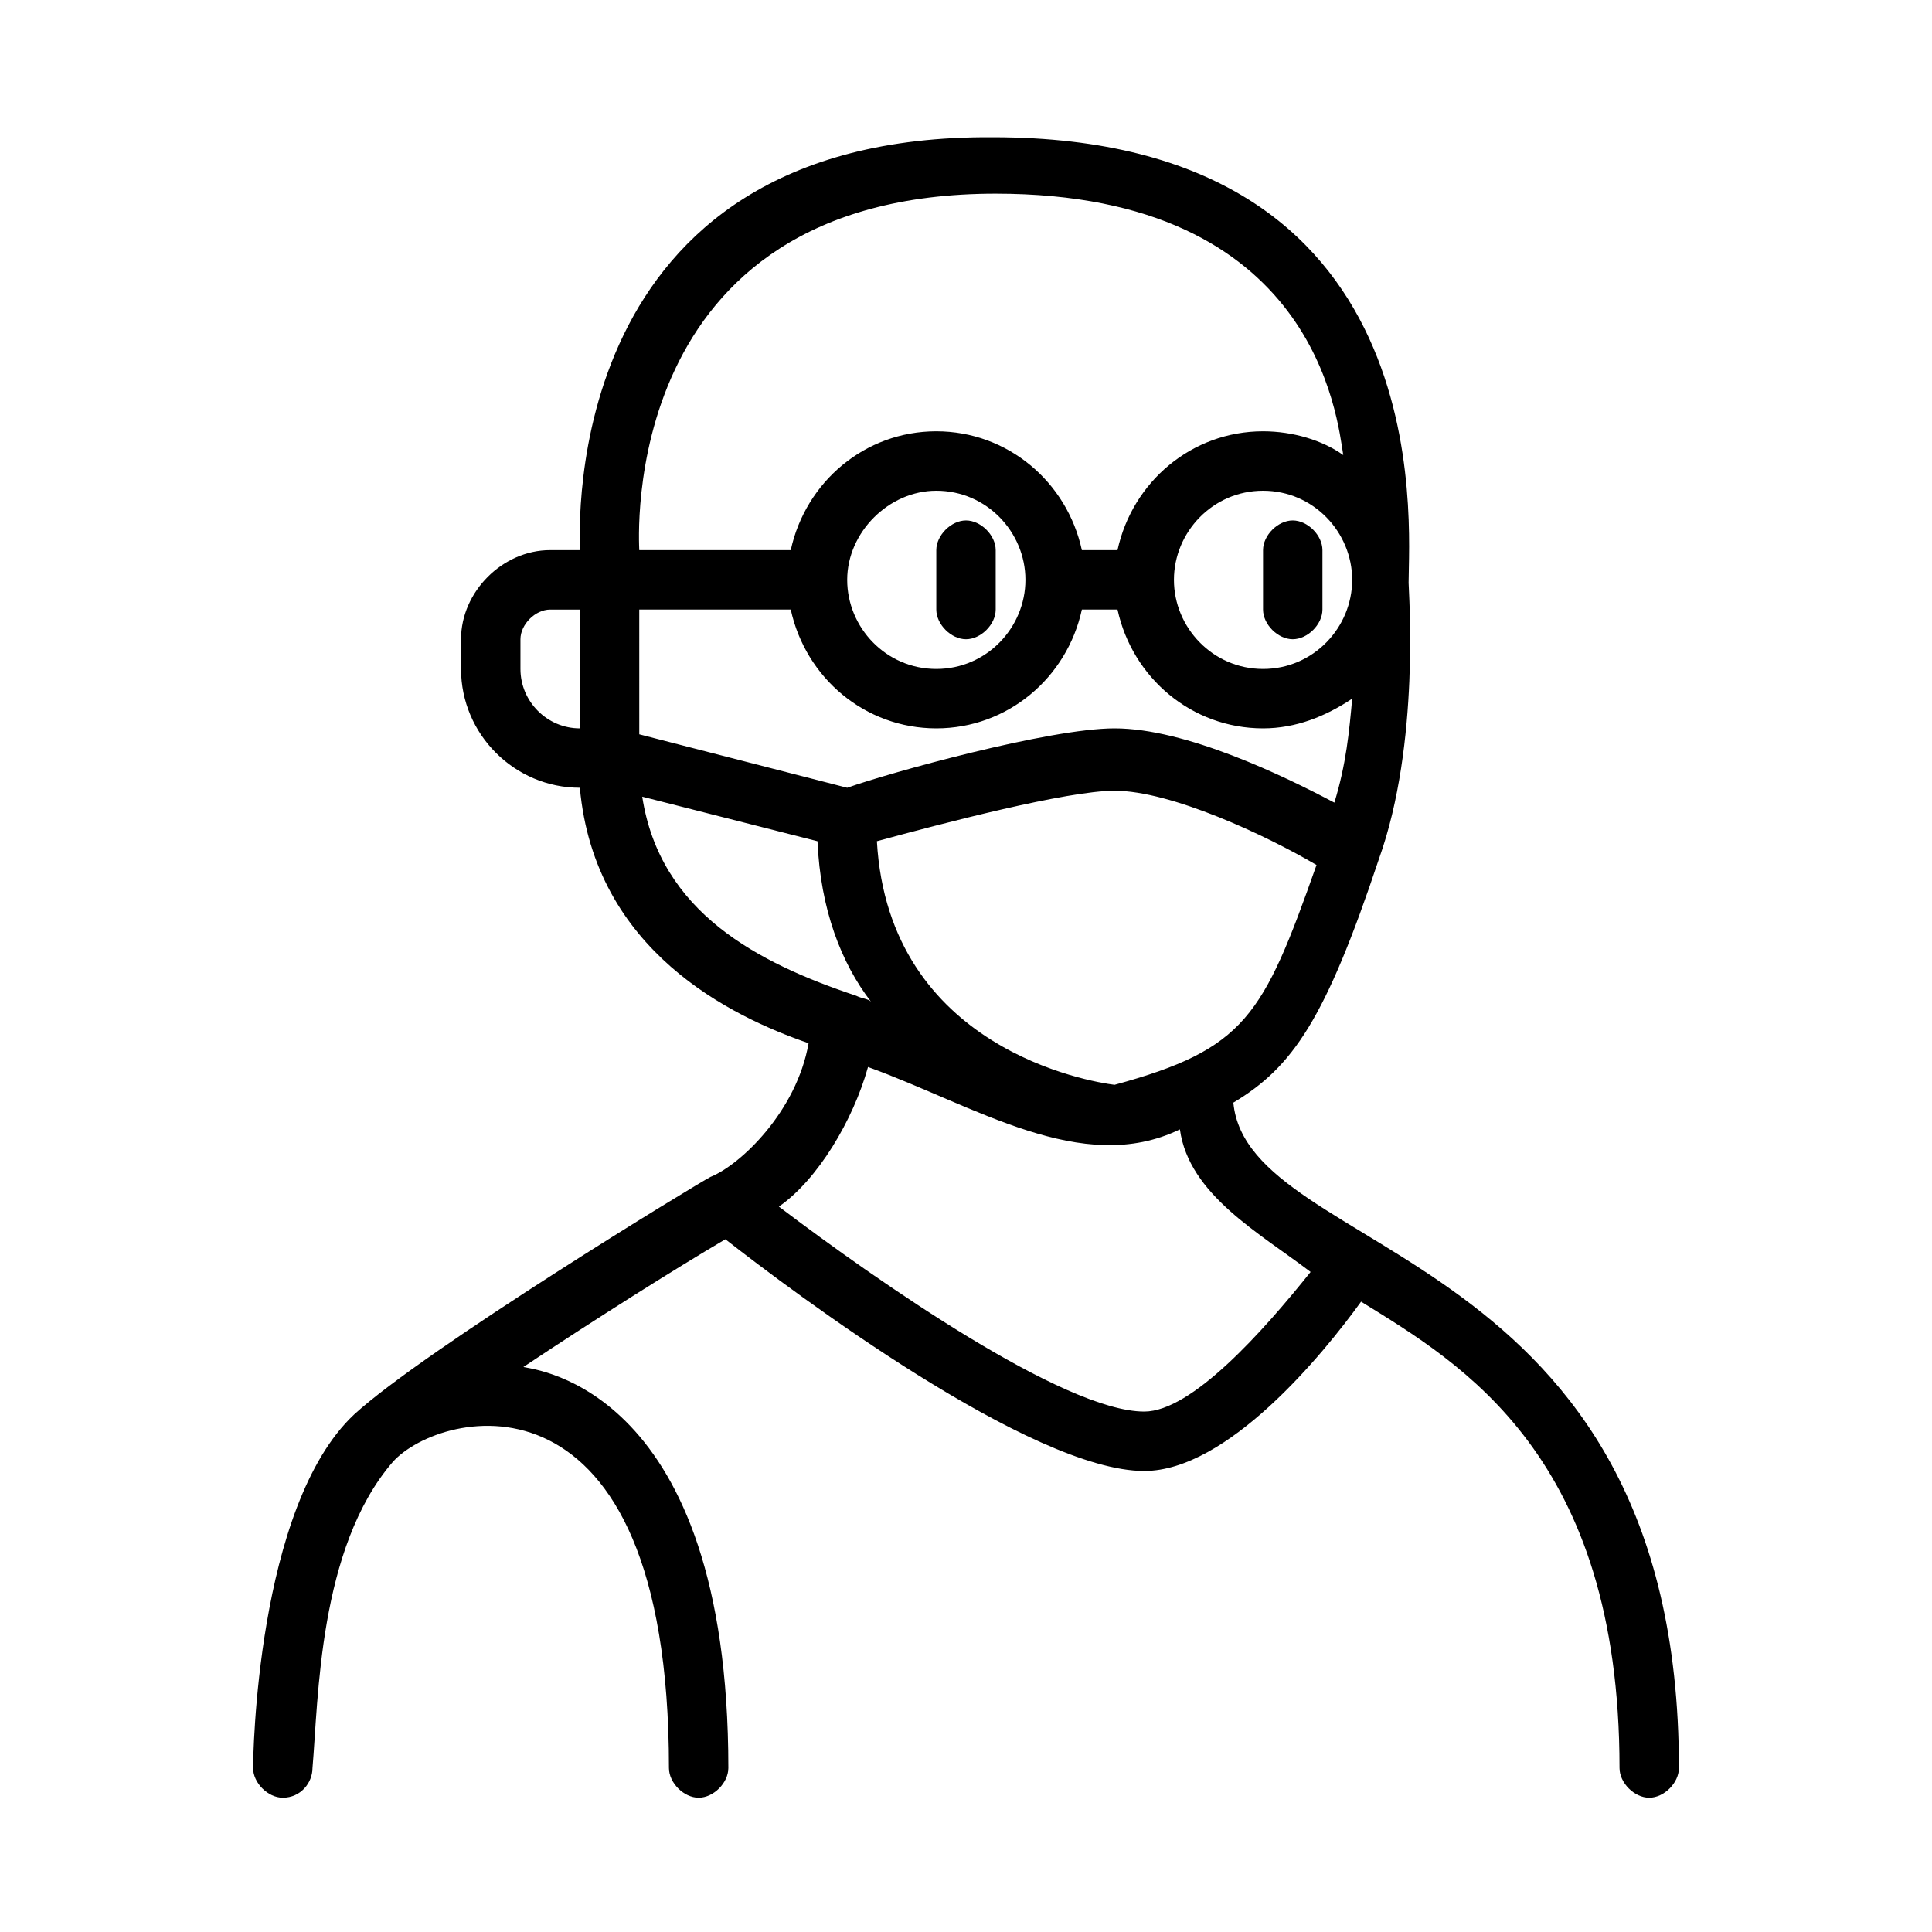 <?xml version="1.0" encoding="UTF-8"?>
<!-- Uploaded to: SVG Find, www.svgrepo.com, Generator: SVG Find Mixer Tools -->
<svg fill="#000000" width="800px" height="800px" version="1.1" viewBox="144 144 512 512" xmlns="http://www.w3.org/2000/svg">
 <g>
  <path d="m470.85 436.21c15.742-9.445 24.402-22.043 38.574-64.551 11.02-30.699 7.871-70.848 7.871-73.211 0-15.742 8.66-118.08-110.21-118.08-114.93-0.785-109.42 103.91-109.42 109.42h-7.871c-12.594 0-23.617 11.02-23.617 23.617v7.871c0 17.32 14.168 31.488 31.488 31.488 3.938 43.297 40.148 60.613 60.613 67.699-3.148 18.105-18.105 32.273-25.977 35.426-3.148 1.574-75.57 45.656-94.465 62.977-25.98 24.402-26.766 91.312-26.766 93.676 0 3.938 3.938 7.871 7.871 7.871 4.723 0 7.871-3.938 7.871-7.871 1.574-18.105 1.574-58.254 21.254-81.082 12.598-14.168 73.211-28.34 73.211 81.082 0 3.938 3.938 7.871 7.871 7.871 3.938 0 7.871-3.938 7.871-7.871 0-100.76-51.168-105.48-54.316-106.27 18.895-12.594 40.148-25.977 53.531-33.852 18.105 14.172 81.082 61.406 111 61.406 22.043 0 47.23-30.699 57.465-44.871 26.766 16.531 68.488 40.934 68.488 123.59 0 3.938 3.938 7.871 7.871 7.871 3.938 0 7.871-3.938 7.871-7.871 0-139.34-114.14-134.61-118.08-176.33zm-31.488-4.723c-6.297-0.789-59.828-9.445-62.977-64.551 17.32-4.723 50.383-13.383 62.977-13.383 14.957 0 40.148 11.809 53.531 19.68-14.172 40.148-18.895 48.805-53.531 58.254zm-125.95-125.95h40.148c3.938 18.105 19.68 31.488 38.574 31.488 18.895 0 34.637-13.383 38.574-31.488h9.445c3.938 18.105 19.68 31.488 38.574 31.488 8.66 0 16.531-3.148 23.617-7.871-0.789 8.66-1.574 17.32-4.723 27.551-13.383-7.086-39.359-19.68-58.254-19.68-17.32 0-59.828 11.809-70.848 15.742l-55.105-14.168zm55.105-7.871c0-12.594 11.02-23.617 23.617-23.617 13.383 0 23.617 11.02 23.617 23.617 0 12.594-10.234 23.617-23.617 23.617-13.387-0.004-23.617-11.023-23.617-23.617zm86.59 0c0-12.594 10.234-23.617 23.617-23.617s23.617 11.02 23.617 23.617c0 12.594-10.234 23.617-23.617 23.617-13.383-0.004-23.617-11.023-23.617-23.617zm-47.23-102.34c85.02 0 90.527 59.828 92.102 69.273-5.512-3.934-13.383-6.297-21.254-6.297-18.895 0-34.637 13.383-38.574 31.488h-9.445c-3.938-18.105-19.68-31.488-38.574-31.488s-34.637 13.383-38.574 31.488h-40.145c0-1.574-6.297-94.465 94.465-94.465zm-110.21 141.7c-8.66 0-15.742-7.086-15.742-15.742v-7.871c0-3.938 3.938-7.871 7.871-7.871h7.871zm16.531 18.105 46.445 11.809c0.789 18.105 6.297 32.273 14.168 42.508-0.789-0.789-2.363-0.789-3.938-1.574-25.977-8.66-51.953-22.043-56.676-52.742zm133.04 162.95c-21.254 0-70.848-34.637-96.824-54.316 10.234-7.086 19.68-22.828 23.617-37 28.34 10.234 56.68 29.125 82.656 16.531 2.363 17.32 21.254 27.551 34.637 37.785-12.598 15.746-31.492 37-44.086 37z"/>
  <path d="m400 281.92c-3.938 0-7.871 3.938-7.871 7.871v15.742c0 3.938 3.938 7.871 7.871 7.871 3.938 0 7.871-3.938 7.871-7.871v-15.742c0-3.934-3.938-7.871-7.871-7.871z"/>
  <path d="m486.59 281.92c-3.938 0-7.871 3.938-7.871 7.871v15.742c0 3.938 3.938 7.871 7.871 7.871 3.938 0 7.871-3.938 7.871-7.871v-15.742c0-3.934-3.934-7.871-7.871-7.871z"/>
 </g>
</svg>